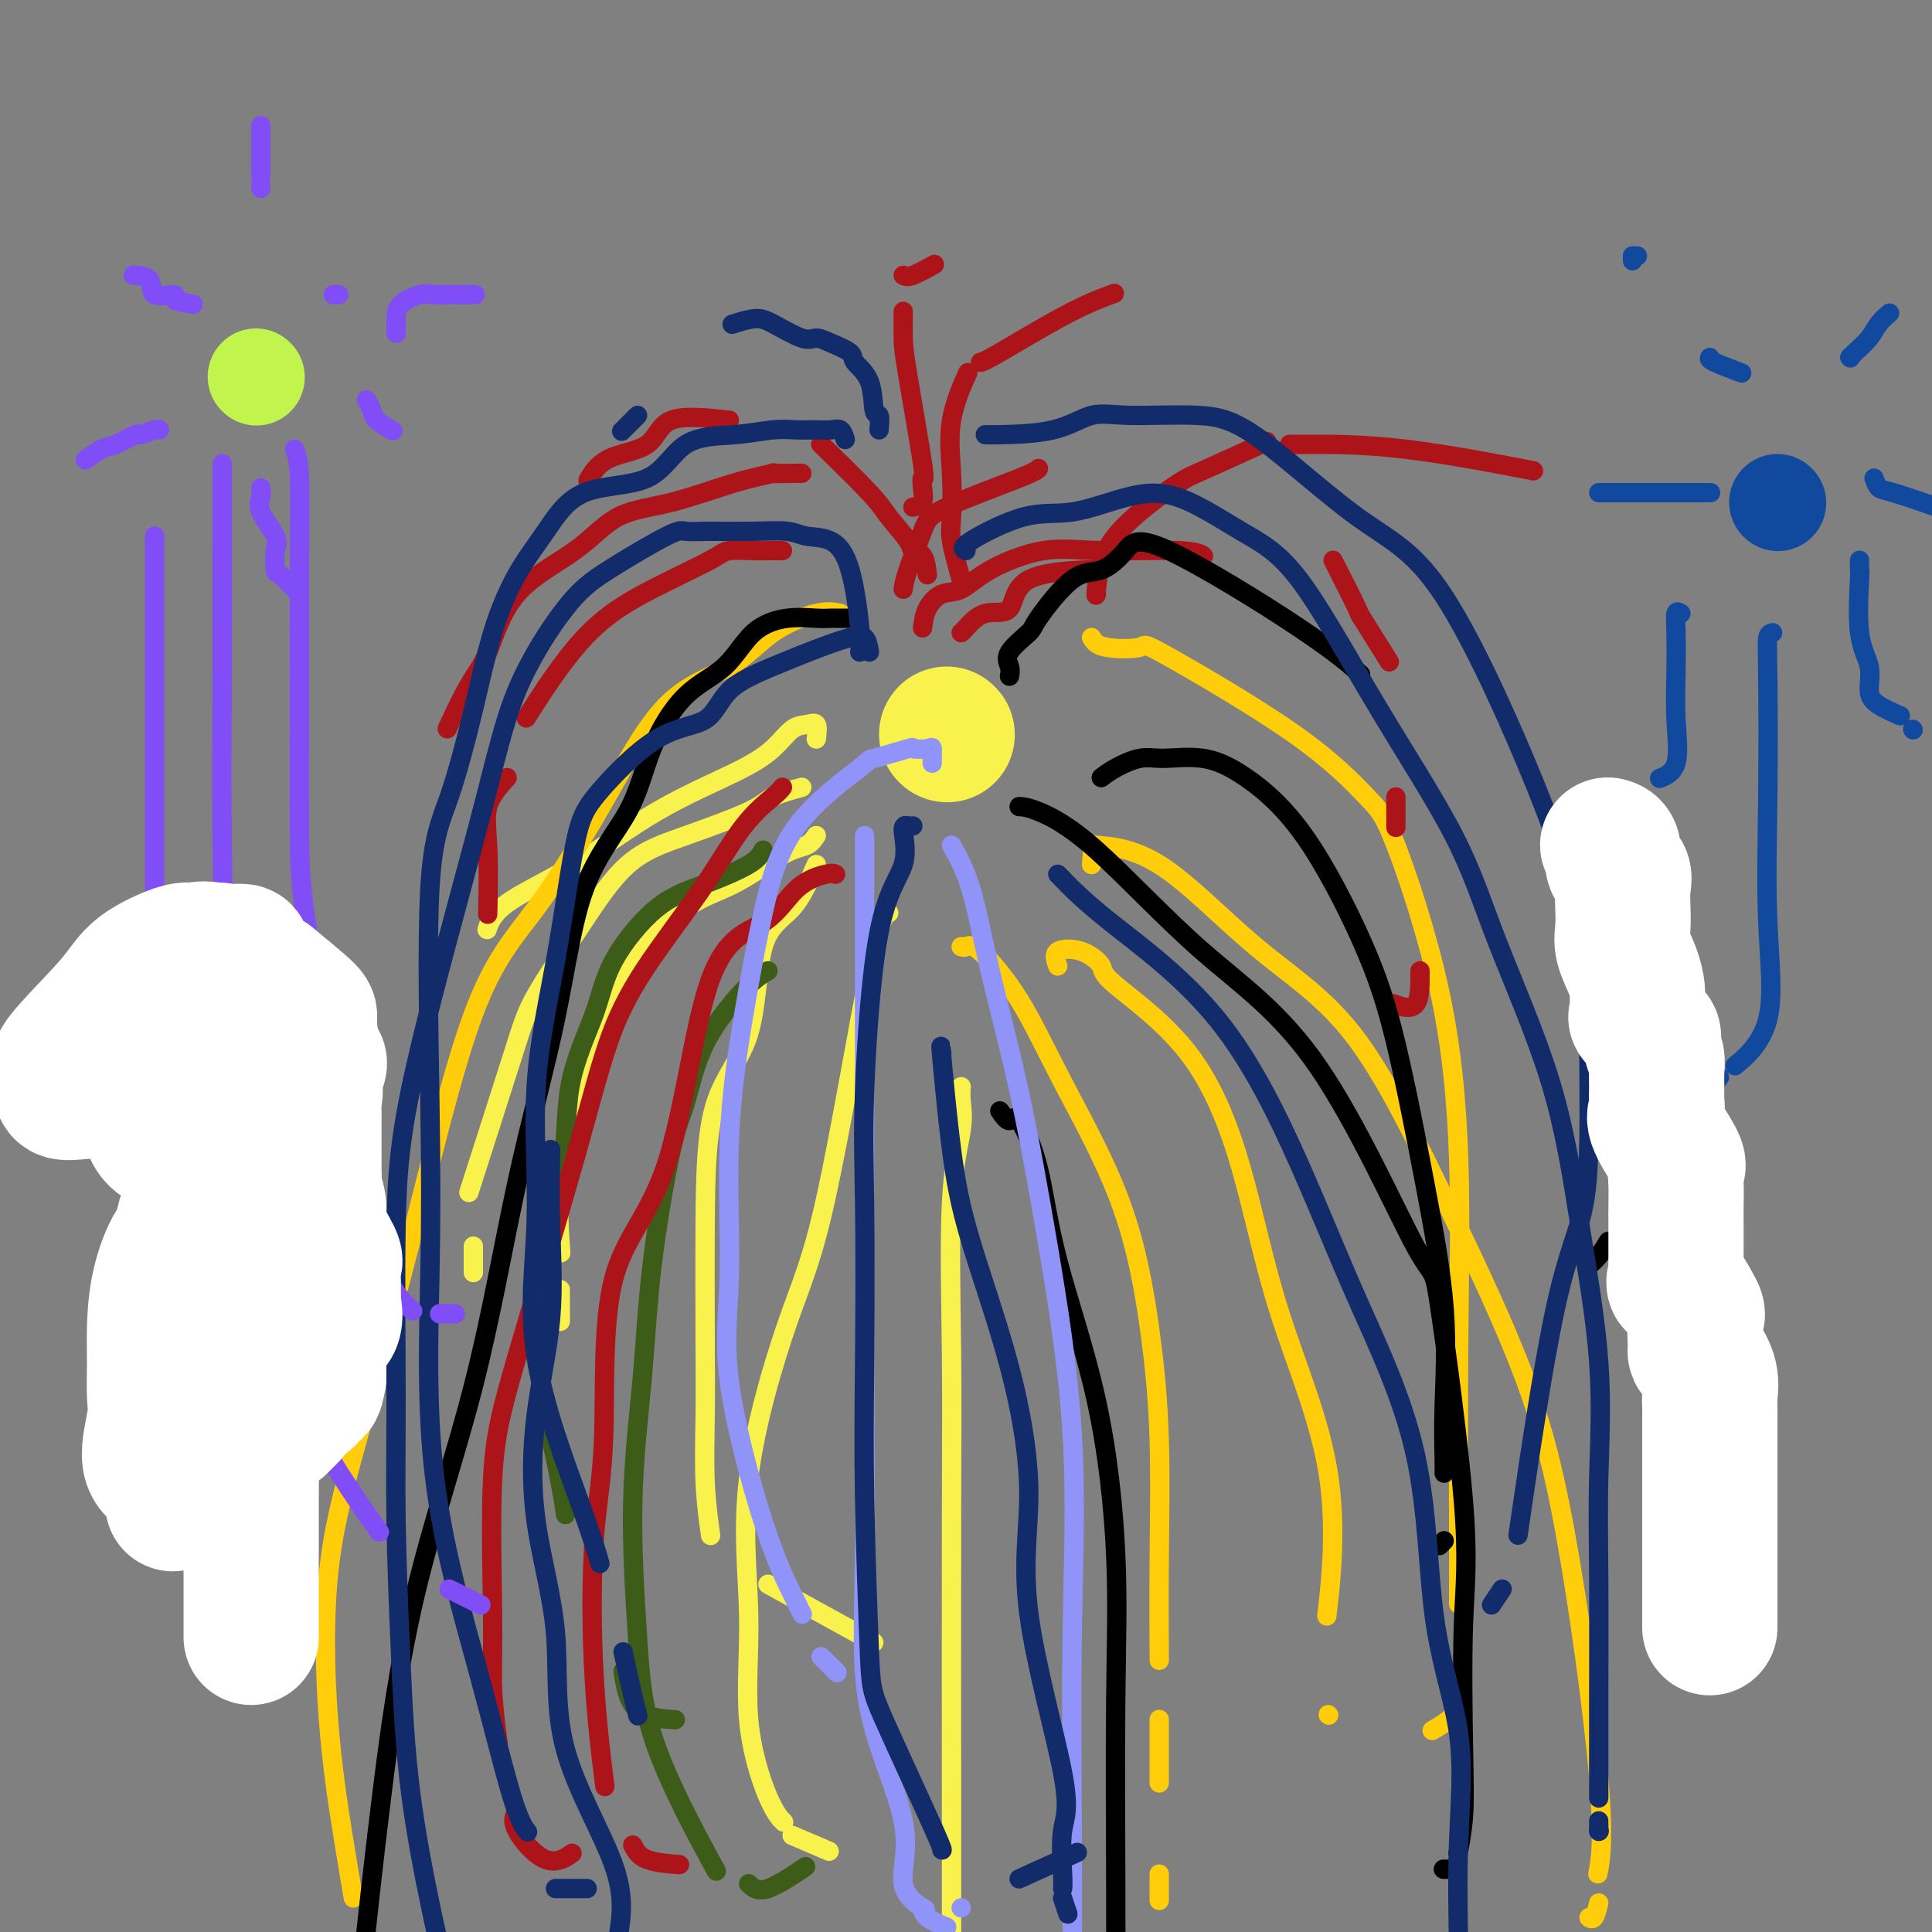 <svg viewBox='0 0 400 400' version='1.1' xmlns='http://www.w3.org/2000/svg' xmlns:xlink='http://www.w3.org/1999/xlink'><rect x="0" y="0" width="400" height="400" fill="#808080" stroke="none"/><g fill='none' stroke='#F9F24D' stroke-width='28' stroke-linecap='round' stroke-linejoin='round'><path d='M196,152c0.000,0.000 0.100,0.100 0.1,0.1'/></g>
<g fill='none' stroke='#F9F24D' stroke-width='4' stroke-linecap='round' stroke-linejoin='round'><path d='M169,153c0.158,-1.262 0.316,-2.525 0,-3c-0.316,-0.475 -1.104,-0.163 -2,0c-0.896,0.163 -1.898,0.176 -3,1c-1.102,0.824 -2.305,2.459 -4,4c-1.695,1.541 -3.884,2.988 -8,5c-4.116,2.012 -10.161,4.589 -16,8c-5.839,3.411 -11.472,7.657 -17,11c-5.528,3.343 -10.950,5.785 -14,8c-3.050,2.215 -3.729,4.204 -4,5c-0.271,0.796 -0.136,0.398 0,0'/><path d='M166,163c-2.284,0.630 -4.567,1.259 -6,2c-1.433,0.741 -2.015,1.592 -5,3c-2.985,1.408 -8.372,3.371 -13,5c-4.628,1.629 -8.495,2.924 -12,6c-3.505,3.076 -6.646,7.932 -10,13c-3.354,5.068 -6.920,10.348 -9,14c-2.080,3.652 -2.676,5.675 -5,13c-2.324,7.325 -6.378,19.950 -8,25c-1.622,5.050 -0.811,2.525 0,0'/><path d='M98,258c0.000,2.083 0.000,4.167 0,5c0.000,0.833 0.000,0.417 0,0'/><path d='M169,173c-0.522,0.779 -1.045,1.557 -2,2c-0.955,0.443 -2.344,0.550 -5,2c-2.656,1.450 -6.579,4.243 -10,6c-3.421,1.757 -6.339,2.478 -10,5c-3.661,2.522 -8.063,6.846 -11,11c-2.937,4.154 -4.409,8.138 -6,13c-1.591,4.862 -3.303,10.602 -5,16c-1.697,5.398 -3.380,10.453 -4,16c-0.620,5.547 -0.177,11.585 0,14c0.177,2.415 0.089,1.208 0,0'/><path d='M116,267c0.000,2.500 0.000,5.000 0,6c0.000,1.000 0.000,0.500 0,0'/><path d='M169,179c-1.472,3.362 -2.944,6.723 -5,9c-2.056,2.277 -4.694,3.468 -6,8c-1.306,4.532 -1.278,12.403 -3,18c-1.722,5.597 -5.195,8.918 -7,15c-1.805,6.082 -1.944,14.923 -2,24c-0.056,9.077 -0.029,18.388 0,25c0.029,6.612 0.059,10.525 0,15c-0.059,4.475 -0.208,9.513 0,14c0.208,4.487 0.774,8.425 1,10c0.226,1.575 0.113,0.788 0,0'/><path d='M159,328c8.333,4.583 16.667,9.167 20,11c3.333,1.833 1.667,0.917 0,0'/><path d='M184,189c-0.849,0.328 -1.697,0.657 -4,12c-2.303,11.343 -6.060,33.702 -9,47c-2.940,13.298 -5.063,17.537 -8,26c-2.937,8.463 -6.689,21.151 -8,32c-1.311,10.849 -0.183,19.860 0,28c0.183,8.140 -0.580,15.409 0,22c0.580,6.591 2.502,12.505 4,16c1.498,3.495 2.571,4.570 3,5c0.429,0.430 0.215,0.215 0,0'/><path d='M164,380c2.917,1.250 5.833,2.500 7,3c1.167,0.500 0.583,0.250 0,0'/><path d='M199,225c-0.061,0.837 -0.121,1.675 0,3c0.121,1.325 0.425,3.139 0,6c-0.425,2.861 -1.578,6.769 -2,15c-0.422,8.231 -0.113,20.783 0,31c0.113,10.217 0.030,18.097 0,35c-0.030,16.903 -0.009,42.829 0,59c0.009,16.171 0.004,22.585 0,29'/></g>
<g fill='none' stroke='#000000' stroke-width='4' stroke-linecap='round' stroke-linejoin='round'><path d='M207,230c0.723,1.042 1.446,2.084 2,2c0.554,-0.084 0.941,-1.295 2,0c1.059,1.295 2.792,5.094 4,10c1.208,4.906 1.893,10.918 4,19c2.107,8.082 5.636,18.235 8,29c2.364,10.765 3.561,22.143 4,32c0.439,9.857 0.118,18.192 0,30c-0.118,11.808 -0.034,27.088 0,37c0.034,9.912 0.017,14.456 0,19'/></g>
<g fill='none' stroke='#FFCD0A' stroke-width='4' stroke-linecap='round' stroke-linejoin='round'><path d='M199,196c0.275,0.094 0.551,0.188 1,0c0.449,-0.188 1.072,-0.658 3,1c1.928,1.658 5.161,5.445 8,10c2.839,4.555 5.282,9.880 9,17c3.718,7.120 8.709,16.037 12,25c3.291,8.963 4.882,17.974 6,26c1.118,8.026 1.764,15.069 2,23c0.236,7.931 0.064,16.751 0,25c-0.064,8.249 -0.018,15.928 0,19c0.018,3.072 0.009,1.536 0,0'/><path d='M240,356c0.000,5.000 0.000,10.000 0,12c0.000,2.000 0.000,1.000 0,0'/><path d='M240,388c0.000,2.083 0.000,4.167 0,5c0.000,0.833 0.000,0.417 0,0'/><path d='M219,200c-0.442,-1.189 -0.884,-2.379 0,-3c0.884,-0.621 3.095,-0.675 5,0c1.905,0.675 3.504,2.077 4,3c0.496,0.923 -0.110,1.366 3,4c3.110,2.634 9.936,7.459 15,14c5.064,6.541 8.365,14.797 11,24c2.635,9.203 4.603,19.353 8,30c3.397,10.647 8.222,21.789 10,33c1.778,11.211 0.508,22.489 0,27c-0.508,4.511 -0.254,2.256 0,0'/><path d='M275,355c0.000,0.000 0.100,0.100 0.1,0.1'/><path d='M226,179c0.154,-1.682 0.308,-3.365 0,-4c-0.308,-0.635 -1.077,-0.223 1,0c2.077,0.223 7.000,0.257 13,4c6.000,3.743 13.077,11.195 20,17c6.923,5.805 13.692,9.961 20,18c6.308,8.039 12.156,19.959 18,32c5.844,12.041 11.685,24.202 16,35c4.315,10.798 7.105,20.235 10,36c2.895,15.765 5.895,37.860 7,51c1.105,13.140 0.316,17.326 0,19c-0.316,1.674 -0.158,0.837 0,0'/><path d='M331,394c-0.311,1.267 -0.622,2.533 -1,3c-0.378,0.467 -0.822,0.133 -1,0c-0.178,-0.133 -0.089,-0.067 0,0'/><path d='M226,132c0.476,0.802 0.953,1.604 3,2c2.047,0.396 5.666,0.386 7,0c1.334,-0.386 0.384,-1.150 6,2c5.616,3.150 17.800,10.212 26,16c8.200,5.788 12.418,10.300 15,13c2.582,2.700 3.529,3.587 6,10c2.471,6.413 6.466,18.350 9,30c2.534,11.650 3.607,23.011 4,35c0.393,11.989 0.105,24.605 0,38c-0.105,13.395 -0.028,27.568 0,37c0.028,9.432 0.008,14.123 0,16c-0.008,1.877 -0.004,0.938 0,0'/><path d='M302,351c0.022,1.356 0.044,2.711 -1,4c-1.044,1.289 -3.156,2.511 -4,3c-0.844,0.489 -0.422,0.244 0,0'/><path d='M174,127c-1.283,-0.273 -2.566,-0.546 -5,0c-2.434,0.546 -6.018,1.911 -9,4c-2.982,2.089 -5.362,4.901 -9,7c-3.638,2.099 -8.534,3.484 -13,8c-4.466,4.516 -8.503,12.163 -13,20c-4.497,7.837 -9.454,15.863 -14,22c-4.546,6.137 -8.681,10.383 -13,22c-4.319,11.617 -8.822,30.605 -13,47c-4.178,16.395 -8.030,30.198 -11,41c-2.970,10.802 -5.058,18.602 -6,28c-0.942,9.398 -0.737,20.395 0,30c0.737,9.605 2.006,17.817 3,24c0.994,6.183 1.713,10.338 2,12c0.287,1.662 0.144,0.831 0,0'/></g>
<g fill='none' stroke='#3D5C18' stroke-width='4' stroke-linecap='round' stroke-linejoin='round'><path d='M158,176c-0.485,0.895 -0.970,1.789 -3,3c-2.030,1.211 -5.606,2.737 -9,4c-3.394,1.263 -6.606,2.263 -10,5c-3.394,2.737 -6.970,7.209 -9,11c-2.030,3.791 -2.513,6.899 -4,11c-1.487,4.101 -3.978,9.194 -5,15c-1.022,5.806 -0.575,12.324 -2,20c-1.425,7.676 -4.722,16.511 -5,27c-0.278,10.489 2.464,22.632 4,30c1.536,7.368 1.868,9.962 2,11c0.132,1.038 0.066,0.519 0,0'/><path d='M129,346c0.489,3.156 0.978,6.311 3,8c2.022,1.689 5.578,1.911 7,2c1.422,0.089 0.711,0.044 0,0'/><path d='M159,201c-1.312,0.770 -2.624,1.539 -5,4c-2.376,2.461 -5.815,6.613 -8,11c-2.185,4.387 -3.116,9.011 -4,12c-0.884,2.989 -1.723,4.345 -3,10c-1.277,5.655 -2.993,15.609 -4,24c-1.007,8.391 -1.305,15.219 -2,23c-0.695,7.781 -1.789,16.516 -2,26c-0.211,9.484 0.459,19.717 1,28c0.541,8.283 0.953,14.615 4,23c3.047,8.385 8.728,18.824 11,23c2.272,4.176 1.136,2.088 0,0'/><path d='M155,390c0.911,0.867 1.822,1.733 4,1c2.178,-0.733 5.622,-3.067 7,-4c1.378,-0.933 0.689,-0.467 0,0'/></g>
<g fill='none' stroke='#AD1419' stroke-width='4' stroke-linecap='round' stroke-linejoin='round'><path d='M173,181c-0.302,-0.152 -0.604,-0.304 -2,0c-1.396,0.304 -3.885,1.063 -6,3c-2.115,1.937 -3.857,5.054 -7,7c-3.143,1.946 -7.686,2.723 -11,12c-3.314,9.277 -5.398,27.053 -9,38c-3.602,10.947 -8.723,15.066 -11,24c-2.277,8.934 -1.710,22.684 -2,32c-0.290,9.316 -1.439,14.198 -2,22c-0.561,7.802 -0.536,18.524 0,28c0.536,9.476 1.582,17.708 2,21c0.418,3.292 0.209,1.646 0,0'/><path d='M131,382c0.600,1.156 1.200,2.311 3,3c1.800,0.689 4.800,0.911 6,1c1.200,0.089 0.600,0.044 0,0'/><path d='M162,163c-0.344,0.441 -0.688,0.882 -2,2c-1.312,1.118 -3.593,2.914 -6,6c-2.407,3.086 -4.940,7.462 -8,12c-3.060,4.538 -6.645,9.236 -10,14c-3.355,4.764 -6.478,9.593 -9,16c-2.522,6.407 -4.442,14.392 -8,27c-3.558,12.608 -8.753,29.839 -12,41c-3.247,11.161 -4.544,16.253 -5,25c-0.456,8.747 -0.071,21.149 0,29c0.071,7.851 -0.173,11.152 0,15c0.173,3.848 0.764,8.242 1,10c0.236,1.758 0.118,0.879 0,0'/><path d='M107,375c-0.530,0.982 -1.060,1.964 0,4c1.060,2.036 3.708,5.125 6,6c2.292,0.875 4.226,-0.464 5,-1c0.774,-0.536 0.387,-0.268 0,0'/><path d='M199,131c0.115,-0.069 0.229,-0.138 1,-1c0.771,-0.862 2.198,-2.518 4,-3c1.802,-0.482 3.978,0.211 5,-1c1.022,-1.211 0.891,-4.326 4,-6c3.109,-1.674 9.460,-1.907 12,-2c2.540,-0.093 1.270,-0.047 0,0'/><path d='M289,165c0.000,0.933 0.000,1.867 0,3c0.000,1.133 0.000,2.467 0,3c0.000,0.533 0.000,0.267 0,0'/><path d='M166,98c-0.350,-0.008 -0.700,-0.017 -2,0c-1.300,0.017 -3.549,0.059 -4,0c-0.451,-0.059 0.897,-0.220 0,0c-0.897,0.220 -4.038,0.821 -8,2c-3.962,1.179 -8.744,2.937 -13,4c-4.256,1.063 -7.985,1.430 -11,3c-3.015,1.570 -5.316,4.341 -9,7c-3.684,2.659 -8.749,5.204 -12,9c-3.251,3.796 -4.686,8.842 -6,12c-1.314,3.158 -2.508,4.427 -4,7c-1.492,2.573 -3.284,6.449 -4,8c-0.716,1.551 -0.358,0.775 0,0'/><path d='M162,114c-1.067,-0.007 -2.134,-0.013 -3,0c-0.866,0.013 -1.530,0.047 -3,0c-1.470,-0.047 -3.744,-0.175 -5,0c-1.256,0.175 -1.494,0.652 -4,2c-2.506,1.348 -7.280,3.568 -12,6c-4.720,2.432 -9.386,5.078 -14,10c-4.614,4.922 -9.175,12.121 -11,15c-1.825,2.879 -0.912,1.440 0,0'/><path d='M105,161c-1.690,1.875 -3.381,3.750 -4,6c-0.619,2.250 -0.167,4.875 0,9c0.167,4.125 0.048,9.750 0,12c-0.048,2.250 -0.024,1.125 0,0'/><path d='M187,122c0.121,-0.892 0.243,-1.784 1,-4c0.757,-2.216 2.150,-5.757 3,-8c0.850,-2.243 1.156,-3.189 5,-5c3.844,-1.811 11.227,-4.488 15,-6c3.773,-1.512 3.935,-1.861 4,-2c0.065,-0.139 0.032,-0.070 0,0'/><path d='M276,116c2.149,4.238 4.298,8.476 5,10c0.702,1.524 -0.042,0.333 1,2c1.042,1.667 3.869,6.190 5,8c1.131,1.810 0.565,0.905 0,0'/><path d='M192,119c-0.198,-1.603 -0.395,-3.206 -1,-4c-0.605,-0.794 -1.617,-0.778 -2,-1c-0.383,-0.222 -0.136,-0.681 -1,-2c-0.864,-1.319 -2.840,-3.498 -4,-5c-1.160,-1.502 -1.505,-2.327 -4,-5c-2.495,-2.673 -7.142,-7.192 -9,-9c-1.858,-1.808 -0.929,-0.904 0,0'/><path d='M151,87c-4.716,-0.507 -9.432,-1.014 -12,0c-2.568,1.014 -2.987,3.550 -5,5c-2.013,1.450 -5.619,1.813 -8,3c-2.381,1.187 -3.537,3.196 -4,4c-0.463,0.804 -0.231,0.402 0,0'/><path d='M191,130c0.175,-1.357 0.350,-2.715 1,-4c0.650,-1.285 1.777,-2.498 3,-3c1.223,-0.502 2.544,-0.293 4,-1c1.456,-0.707 3.049,-2.329 6,-4c2.951,-1.671 7.260,-3.390 11,-4c3.740,-0.610 6.910,-0.112 12,0c5.090,0.112 12.101,-0.162 16,0c3.899,0.162 4.685,0.761 5,1c0.315,0.239 0.157,0.120 0,0'/><path d='M294,201c0.022,2.956 0.044,5.911 -1,7c-1.044,1.089 -3.156,0.311 -4,0c-0.844,-0.311 -0.422,-0.156 0,0'/><path d='M189,105c0.839,-0.155 1.679,-0.309 2,-1c0.321,-0.691 0.125,-1.918 0,-3c-0.125,-1.082 -0.177,-2.017 0,-2c0.177,0.017 0.583,0.988 0,-3c-0.583,-3.988 -2.156,-12.935 -3,-18c-0.844,-5.065 -0.958,-6.248 -1,-8c-0.042,-1.752 -0.012,-4.072 0,-5c0.012,-0.928 0.006,-0.464 0,0'/><path d='M187,57c0.400,0.222 0.800,0.444 2,0c1.200,-0.444 3.200,-1.556 4,-2c0.800,-0.444 0.400,-0.222 0,0'/><path d='M199,120c-0.839,-3.018 -1.678,-6.036 -2,-8c-0.322,-1.964 -0.128,-2.874 0,-5c0.128,-2.126 0.189,-5.467 0,-9c-0.189,-3.533 -0.628,-7.259 0,-11c0.628,-3.741 2.322,-7.497 3,-9c0.678,-1.503 0.339,-0.751 0,0'/><path d='M203,75c0.375,-0.060 0.750,-0.119 4,-2c3.250,-1.881 9.375,-5.583 14,-8c4.625,-2.417 7.750,-3.548 9,-4c1.250,-0.452 0.625,-0.226 0,0'/><path d='M227,123c-0.072,0.286 -0.145,0.571 0,-1c0.145,-1.571 0.507,-5.000 2,-8c1.493,-3.000 4.118,-5.572 7,-8c2.882,-2.428 6.020,-4.713 8,-6c1.980,-1.287 2.802,-1.577 6,-3c3.198,-1.423 8.771,-3.978 11,-5c2.229,-1.022 1.115,-0.511 0,0'/><path d='M267,92c0.679,0.006 1.357,0.012 5,0c3.643,-0.012 10.250,-0.042 19,1c8.750,1.042 19.643,3.155 24,4c4.357,0.845 2.179,0.423 0,0'/></g>
<g fill='none' stroke='#9094F9' stroke-width='4' stroke-linecap='round' stroke-linejoin='round'><path d='M193,158c0.015,-1.263 0.030,-2.527 0,-3c-0.030,-0.473 -0.105,-0.156 -1,0c-0.895,0.156 -2.608,0.150 -3,0c-0.392,-0.150 0.538,-0.444 -1,0c-1.538,0.444 -5.545,1.628 -7,2c-1.455,0.372 -0.359,-0.066 -3,2c-2.641,2.066 -9.018,6.635 -13,12c-3.982,5.365 -5.570,11.525 -7,18c-1.430,6.475 -2.702,13.265 -4,21c-1.298,7.735 -2.622,16.414 -3,26c-0.378,9.586 0.190,20.079 0,28c-0.190,7.921 -1.136,13.272 0,22c1.136,8.728 4.356,20.834 7,29c2.644,8.166 4.712,12.391 6,15c1.288,2.609 1.797,3.603 2,4c0.203,0.397 0.102,0.199 0,0'/><path d='M170,343c1.250,1.250 2.500,2.500 3,3c0.500,0.500 0.250,0.250 0,0'/><path d='M179,173c-0.000,2.185 -0.000,4.370 0,7c0.000,2.630 0.000,5.703 0,9c-0.000,3.297 -0.000,6.816 0,12c0.000,5.184 0.001,12.032 0,16c-0.001,3.968 -0.004,5.056 0,11c0.004,5.944 0.014,16.745 0,24c-0.014,7.255 -0.054,10.964 0,23c0.054,12.036 0.201,32.399 0,47c-0.201,14.601 -0.750,23.440 1,32c1.750,8.560 5.799,16.841 7,23c1.201,6.159 -0.446,10.197 0,13c0.446,2.803 2.985,4.372 4,5c1.015,0.628 0.508,0.314 0,0'/><path d='M191,395c0.083,0.667 0.167,1.333 1,2c0.833,0.667 2.417,1.333 4,2'/><path d='M199,395c0.000,0.000 0.000,0.000 0,0c0.000,0.000 0.000,0.000 0,0'/><path d='M197,175c1.382,2.444 2.764,4.887 4,9c1.236,4.113 2.328,9.895 4,17c1.672,7.105 3.926,15.534 6,25c2.074,9.466 3.967,19.970 6,32c2.033,12.030 4.205,25.585 5,39c0.795,13.415 0.214,26.689 0,41c-0.214,14.311 -0.061,29.660 0,42c0.061,12.340 0.031,21.670 0,31'/></g>
<g fill='none' stroke='#000000' stroke-width='4' stroke-linecap='round' stroke-linejoin='round'><path d='M211,167c0.845,0.038 1.691,0.076 4,1c2.309,0.924 6.082,2.734 12,8c5.918,5.266 13.983,13.988 22,21c8.017,7.012 15.987,12.315 24,24c8.013,11.685 16.070,29.752 20,37c3.930,7.248 3.734,3.678 5,12c1.266,8.322 3.996,28.536 5,41c1.004,12.464 0.283,17.180 0,25c-0.283,7.820 -0.127,18.746 0,26c0.127,7.254 0.227,10.838 0,14c-0.227,3.162 -0.779,5.904 -1,7c-0.221,1.096 -0.110,0.548 0,0'/><path d='M301,387c-0.833,0.000 -1.667,0.000 -2,0c-0.333,0.000 -0.167,0.000 0,0'/><path d='M228,161c0.803,-0.614 1.605,-1.229 3,-2c1.395,-0.771 3.382,-1.700 5,-2c1.618,-0.300 2.868,0.029 5,0c2.132,-0.029 5.145,-0.416 8,0c2.855,0.416 5.550,1.634 9,4c3.450,2.366 7.654,5.879 12,12c4.346,6.121 8.835,14.849 12,22c3.165,7.151 5.006,12.724 7,21c1.994,8.276 4.142,19.255 6,29c1.858,9.745 3.426,18.258 4,26c0.574,7.742 0.154,14.714 0,20c-0.154,5.286 -0.041,8.885 0,11c0.041,2.115 0.012,2.747 0,3c-0.012,0.253 -0.006,0.126 0,0'/><path d='M299,319c-0.417,0.417 -0.833,0.833 -1,1c-0.167,0.167 -0.083,0.083 0,0'/><path d='M209,140c0.118,-0.619 0.235,-1.239 0,-2c-0.235,-0.761 -0.823,-1.665 0,-3c0.823,-1.335 3.056,-3.101 4,-4c0.944,-0.899 0.599,-0.930 2,-3c1.401,-2.070 4.549,-6.178 7,-8c2.451,-1.822 4.206,-1.360 6,-2c1.794,-0.640 3.627,-2.384 5,-4c1.373,-1.616 2.286,-3.103 9,0c6.714,3.103 19.231,10.797 27,16c7.769,5.203 10.791,7.915 12,9c1.209,1.085 0.604,0.542 0,0'/><path d='M326,184c1.667,7.917 3.333,15.833 4,19c0.667,3.167 0.333,1.583 0,0'/><path d='M333,226c0.000,3.333 0.000,6.667 0,8c0.000,1.333 0.000,0.667 0,0'/><path d='M333,257c-0.622,1.044 -1.244,2.089 -2,3c-0.756,0.911 -1.644,1.689 -2,2c-0.356,0.311 -0.178,0.156 0,0'/><path d='M176,128c-1.210,0.003 -2.419,0.006 -3,0c-0.581,-0.006 -0.532,-0.021 -1,0c-0.468,0.021 -1.452,0.079 -3,0c-1.548,-0.079 -3.660,-0.295 -6,0c-2.340,0.295 -4.907,1.101 -7,3c-2.093,1.899 -3.711,4.891 -6,7c-2.289,2.109 -5.249,3.334 -8,6c-2.751,2.666 -5.293,6.773 -7,11c-1.707,4.227 -2.578,8.576 -5,13c-2.422,4.424 -6.393,8.925 -9,16c-2.607,7.075 -3.849,16.724 -6,27c-2.151,10.276 -5.212,21.179 -8,34c-2.788,12.821 -5.304,27.560 -9,42c-3.696,14.440 -8.572,28.580 -12,43c-3.428,14.420 -5.408,29.120 -7,42c-1.592,12.880 -2.796,23.940 -4,35'/></g>
<g fill='none' stroke='#122B6A' stroke-width='4' stroke-linecap='round' stroke-linejoin='round'><path d='M180,135c-0.201,-1.232 -0.403,-2.464 -1,-3c-0.597,-0.536 -1.590,-0.375 -3,0c-1.410,0.375 -3.238,0.964 -6,2c-2.762,1.036 -6.458,2.520 -10,4c-3.542,1.480 -6.929,2.958 -9,5c-2.071,2.042 -2.825,4.648 -5,6c-2.175,1.352 -5.772,1.448 -10,4c-4.228,2.552 -9.089,7.558 -12,11c-2.911,3.442 -3.874,5.318 -5,11c-1.126,5.682 -2.415,15.170 -4,24c-1.585,8.830 -3.465,17.001 -4,26c-0.535,8.999 0.274,18.826 0,28c-0.274,9.174 -1.630,17.696 0,28c1.630,10.304 6.247,22.389 9,30c2.753,7.611 3.644,10.746 4,12c0.356,1.254 0.178,0.627 0,0'/><path d='M129,342c0.733,3.356 1.467,6.711 2,9c0.533,2.289 0.867,3.511 1,4c0.133,0.489 0.067,0.244 0,0'/><path d='M178,135c0.140,-0.930 0.280,-1.861 0,-5c-0.280,-3.139 -0.980,-8.487 -2,-12c-1.020,-3.513 -2.362,-5.190 -4,-6c-1.638,-0.810 -3.573,-0.752 -5,-1c-1.427,-0.248 -2.345,-0.800 -4,-1c-1.655,-0.200 -4.048,-0.046 -7,0c-2.952,0.046 -6.465,-0.016 -9,0c-2.535,0.016 -4.092,0.111 -5,0c-0.908,-0.111 -1.168,-0.428 -4,1c-2.832,1.428 -8.236,4.600 -12,7c-3.764,2.400 -5.888,4.027 -9,8c-3.112,3.973 -7.212,10.292 -10,17c-2.788,6.708 -4.264,13.803 -8,28c-3.736,14.197 -9.730,35.495 -13,50c-3.270,14.505 -3.814,22.218 -4,33c-0.186,10.782 -0.012,24.634 0,35c0.012,10.366 -0.138,17.247 0,26c0.138,8.753 0.563,19.377 1,29c0.437,9.623 0.887,18.245 2,27c1.113,8.755 2.889,17.644 4,23c1.111,5.356 1.555,7.178 2,9'/><path d='M189,171c-0.275,0.048 -0.551,0.096 -1,0c-0.449,-0.096 -1.073,-0.337 -1,1c0.073,1.337 0.843,4.251 0,7c-0.843,2.749 -3.299,5.332 -5,14c-1.701,8.668 -2.649,23.421 -3,33c-0.351,9.579 -0.106,13.984 0,23c0.106,9.016 0.075,22.644 0,33c-0.075,10.356 -0.192,17.440 0,28c0.192,10.560 0.692,24.595 1,32c0.308,7.405 0.423,8.181 3,14c2.577,5.819 7.617,16.682 10,22c2.383,5.318 2.109,5.091 2,5c-0.109,-0.091 -0.055,-0.045 0,0'/><path d='M211,389c4.583,-2.083 9.167,-4.167 11,-5c1.833,-0.833 0.917,-0.417 0,0'/><path d='M195,218c-0.160,-1.317 -0.321,-2.634 0,1c0.321,3.634 1.122,12.220 2,19c0.878,6.780 1.831,11.755 4,19c2.169,7.245 5.554,16.761 8,26c2.446,9.239 3.951,18.202 4,26c0.049,7.798 -1.360,14.433 0,25c1.360,10.567 5.489,25.066 7,33c1.511,7.934 0.405,9.302 0,12c-0.405,2.698 -0.109,6.726 0,9c0.109,2.274 0.031,2.792 0,3c-0.031,0.208 -0.016,0.104 0,0'/><path d='M220,393c0.417,1.250 0.833,2.500 1,3c0.167,0.500 0.083,0.250 0,0'/><path d='M219,181c2.601,2.697 5.201,5.394 11,10c5.799,4.606 14.796,11.120 22,20c7.204,8.880 12.615,20.125 17,30c4.385,9.875 7.746,18.380 12,28c4.254,9.620 9.402,20.354 12,32c2.598,11.646 2.645,24.204 4,34c1.355,9.796 4.019,16.830 5,24c0.981,7.170 0.280,14.477 0,22c-0.280,7.523 -0.140,15.261 0,23'/><path d='M200,114c-0.591,-0.288 -1.183,-0.577 1,-2c2.183,-1.423 7.139,-3.981 11,-5c3.861,-1.019 6.625,-0.497 10,-1c3.375,-0.503 7.359,-2.029 11,-3c3.641,-0.971 6.937,-1.388 11,0c4.063,1.388 8.891,4.581 13,7c4.109,2.419 7.498,4.065 12,10c4.502,5.935 10.117,16.161 16,26c5.883,9.839 12.032,19.292 16,27c3.968,7.708 5.753,13.673 9,22c3.247,8.327 7.956,19.017 11,29c3.044,9.983 4.423,19.258 6,29c1.577,9.742 3.351,19.950 4,29c0.649,9.050 0.174,16.943 0,24c-0.174,7.057 -0.047,13.278 0,21c0.047,7.722 0.012,16.946 0,25c-0.012,8.054 -0.003,14.938 0,18c0.003,3.062 0.001,2.304 0,2c-0.001,-0.304 -0.000,-0.152 0,0'/><path d='M331,377c0.000,0.833 0.000,1.667 0,2c0.000,0.333 0.000,0.167 0,0'/><path d='M331,379c0.000,0.000 0.100,0.100 0.1,0.1'/><path d='M204,90c0.225,0.021 0.451,0.043 3,0c2.549,-0.043 7.422,-0.150 11,-1c3.578,-0.850 5.861,-2.441 8,-3c2.139,-0.559 4.134,-0.085 8,0c3.866,0.085 9.604,-0.220 14,0c4.396,0.220 7.451,0.964 13,5c5.549,4.036 13.592,11.364 20,16c6.408,4.636 11.182,6.581 17,15c5.818,8.419 12.682,23.312 18,36c5.318,12.688 9.091,23.173 11,34c1.909,10.827 1.953,21.998 2,32c0.047,10.002 0.095,18.836 -1,25c-1.095,6.164 -3.333,9.660 -6,22c-2.667,12.340 -5.762,33.526 -7,42c-1.238,8.474 -0.619,4.237 0,0'/><path d='M311,329c-0.833,1.250 -1.667,2.500 -2,3c-0.333,0.500 -0.167,0.250 0,0'/><path d='M175,91c-0.262,-0.846 -0.524,-1.692 -1,-2c-0.476,-0.308 -1.164,-0.079 -2,0c-0.836,0.079 -1.818,0.008 -3,0c-1.182,-0.008 -2.563,0.047 -4,0c-1.437,-0.047 -2.931,-0.197 -5,0c-2.069,0.197 -4.712,0.742 -8,1c-3.288,0.258 -7.221,0.230 -10,2c-2.779,1.770 -4.403,5.337 -8,7c-3.597,1.663 -9.167,1.421 -13,3c-3.833,1.579 -5.928,4.978 -8,8c-2.072,3.022 -4.122,5.666 -6,9c-1.878,3.334 -3.586,7.356 -5,12c-1.414,4.644 -2.536,9.908 -4,16c-1.464,6.092 -3.272,13.013 -5,18c-1.728,4.987 -3.378,8.042 -4,19c-0.622,10.958 -0.218,29.820 0,44c0.218,14.180 0.248,23.677 0,36c-0.248,12.323 -0.774,27.470 1,42c1.774,14.530 5.847,28.441 9,40c3.153,11.559 5.387,20.766 7,26c1.613,5.234 2.604,6.495 3,7c0.396,0.505 0.198,0.252 0,0'/><path d='M115,391c2.500,0.000 5.000,0.000 6,0c1.000,0.000 0.500,0.000 0,0'/><path d='M114,238c-0.082,5.078 -0.164,10.156 0,16c0.164,5.844 0.574,12.454 0,19c-0.574,6.546 -2.132,13.029 -3,20c-0.868,6.971 -1.048,14.432 0,22c1.048,7.568 3.322,15.245 4,23c0.678,7.755 -0.241,15.588 2,24c2.241,8.412 7.640,17.403 10,24c2.360,6.597 1.680,10.798 1,15'/><path d='M182,89c0.107,-1.308 0.214,-2.615 0,-3c-0.214,-0.385 -0.749,0.153 -1,-1c-0.251,-1.153 -0.217,-3.998 -1,-6c-0.783,-2.002 -2.384,-3.161 -3,-4c-0.616,-0.839 -0.248,-1.359 -1,-2c-0.752,-0.641 -2.626,-1.402 -4,-2c-1.374,-0.598 -2.250,-1.032 -3,-1c-0.750,0.032 -1.375,0.531 -3,0c-1.625,-0.531 -4.250,-2.091 -6,-3c-1.750,-0.909 -2.625,-1.168 -4,-1c-1.375,0.168 -3.250,0.762 -4,1c-0.750,0.238 -0.375,0.119 0,0'/><path d='M132,86c-1.250,1.250 -2.500,2.500 -3,3c-0.500,0.500 -0.250,0.250 0,0'/></g>
<g fill='none' stroke='#C1F44C' stroke-width='20' stroke-linecap='round' stroke-linejoin='round'><path d='M53,78c0.000,0.000 0.100,0.100 0.1,0.1'/></g>
<g fill='none' stroke='#11499F' stroke-width='20' stroke-linecap='round' stroke-linejoin='round'><path d='M368,104c0.000,0.000 0.100,0.100 0.1,0.1'/></g>
<g fill='none' stroke='#804DF6' stroke-width='4' stroke-linecap='round' stroke-linejoin='round'><path d='M40,63c-1.810,-0.287 -3.621,-0.574 -4,-1c-0.379,-0.426 0.672,-0.990 0,-1c-0.672,-0.010 -3.067,0.533 -4,0c-0.933,-0.533 -0.405,-2.144 -1,-3c-0.595,-0.856 -2.313,-0.959 -3,-1c-0.687,-0.041 -0.344,-0.021 0,0'/><path d='M70,61c-0.533,0.000 -1.067,0.000 -1,0c0.067,0.000 0.733,0.000 1,0c0.267,-0.000 0.133,0.000 0,0'/><path d='M76,83c-0.107,-0.182 -0.214,-0.364 0,0c0.214,0.364 0.748,1.273 1,2c0.252,0.727 0.222,1.273 1,2c0.778,0.727 2.365,1.636 3,2c0.635,0.364 0.317,0.182 0,0'/><path d='M33,89c-0.086,-0.128 -0.171,-0.257 -1,0c-0.829,0.257 -2.401,0.899 -3,1c-0.599,0.101 -0.224,-0.340 -1,0c-0.776,0.340 -2.703,1.462 -4,2c-1.297,0.538 -1.965,0.491 -3,1c-1.035,0.509 -2.439,1.574 -3,2c-0.561,0.426 -0.281,0.213 0,0'/><path d='M54,26c0.000,0.829 0.000,1.659 0,3c0.000,1.341 0.000,3.195 0,4c-0.000,0.805 0.000,0.563 0,1c0.000,0.437 0.000,1.553 0,2c0.000,0.447 0.000,0.223 0,0'/><path d='M54,38c0.000,0.417 0.000,0.833 0,1c0.000,0.167 0.000,0.083 0,0'/><path d='M82,69c-0.010,-0.989 -0.020,-1.978 0,-3c0.020,-1.022 0.069,-2.078 1,-3c0.931,-0.922 2.744,-1.711 4,-2c1.256,-0.289 1.953,-0.078 3,0c1.047,0.078 2.442,0.022 3,0c0.558,-0.022 0.279,-0.011 0,0'/><path d='M94,61c1.667,0.000 3.333,0.000 4,0c0.667,0.000 0.333,0.000 0,0'/><path d='M54,101c0.091,0.641 0.182,1.283 0,2c-0.182,0.717 -0.636,1.510 0,3c0.636,1.490 2.364,3.678 3,5c0.636,1.322 0.182,1.777 0,3c-0.182,1.223 -0.090,3.214 0,4c0.090,0.786 0.178,0.365 1,1c0.822,0.635 2.378,2.324 3,3c0.622,0.676 0.311,0.338 0,0'/><path d='M46,96c-0.000,0.747 -0.001,1.495 0,2c0.001,0.505 0.003,0.768 0,3c-0.003,2.232 -0.012,6.435 0,13c0.012,6.565 0.044,15.494 0,26c-0.044,10.506 -0.163,22.591 0,35c0.163,12.409 0.610,25.143 0,37c-0.610,11.857 -2.277,22.838 0,36c2.277,13.162 8.498,28.505 15,41c6.502,12.495 13.286,22.141 16,26c2.714,3.859 1.357,1.929 0,0'/><path d='M93,329c2.500,1.250 5.000,2.500 6,3c1.000,0.500 0.500,0.250 0,0'/><path d='M61,93c0.423,1.106 0.846,2.213 1,6c0.154,3.787 0.038,10.255 0,17c-0.038,6.745 0.003,13.767 0,24c-0.003,10.233 -0.050,23.678 0,32c0.050,8.322 0.196,11.523 2,23c1.804,11.477 5.265,31.230 8,43c2.735,11.770 4.743,15.557 6,19c1.257,3.443 1.761,6.542 3,9c1.239,2.458 3.211,4.274 4,5c0.789,0.726 0.394,0.363 0,0'/><path d='M91,272c1.250,0.000 2.500,0.000 3,0c0.500,0.000 0.250,0.000 0,0'/><path d='M32,111c-0.000,1.282 -0.000,2.564 0,3c0.000,0.436 0.000,0.024 0,1c-0.000,0.976 -0.000,3.338 0,7c0.000,3.662 0.000,8.625 0,14c-0.000,5.375 -0.000,11.164 0,18c0.000,6.836 0.000,14.720 0,22c-0.000,7.280 -0.001,13.956 0,23c0.001,9.044 0.004,20.456 0,29c-0.004,8.544 -0.015,14.220 0,26c0.015,11.780 0.056,29.663 0,40c-0.056,10.337 -0.207,13.129 0,16c0.207,2.871 0.774,5.820 1,7c0.226,1.180 0.113,0.590 0,0'/></g>
<g fill='none' stroke='#11499F' stroke-width='4' stroke-linecap='round' stroke-linejoin='round'><path d='M367,131c-0.419,0.102 -0.838,0.205 -1,1c-0.162,0.795 -0.065,2.284 0,8c0.065,5.716 0.100,15.659 0,25c-0.100,9.341 -0.336,18.081 0,26c0.336,7.919 1.244,15.017 0,20c-1.244,4.983 -4.641,7.852 -6,9c-1.359,1.148 -0.679,0.574 0,0'/><path d='M356,223c-0.833,1.250 -1.667,2.500 -2,3c-0.333,0.500 -0.167,0.250 0,0'/><path d='M348,229c0.000,0.000 0.100,0.100 0.1,0.1'/><path d='M348,127c-0.421,-0.274 -0.842,-0.547 -1,0c-0.158,0.547 -0.053,1.916 0,4c0.053,2.084 0.056,4.884 0,8c-0.056,3.116 -0.170,6.546 0,10c0.170,3.454 0.623,6.930 0,9c-0.623,2.070 -2.321,2.734 -3,3c-0.679,0.266 -0.340,0.133 0,0'/><path d='M339,171c-0.417,0.833 -0.833,1.667 -1,2c-0.167,0.333 -0.083,0.167 0,0'/><path d='M338,173c0.000,0.000 0.100,0.100 0.1,0.1'/><path d='M385,116c-0.017,0.905 -0.034,1.810 0,2c0.034,0.190 0.118,-0.336 0,2c-0.118,2.336 -0.437,7.533 0,11c0.437,3.467 1.631,5.202 2,7c0.369,1.798 -0.087,3.657 0,5c0.087,1.343 0.716,2.169 2,3c1.284,0.831 3.224,1.666 4,2c0.776,0.334 0.388,0.167 0,0'/><path d='M396,151c0.000,0.000 0.100,0.100 0.1,0.1'/><path d='M331,102c0.316,0.000 0.631,0.000 1,0c0.369,0.000 0.790,0.000 1,0c0.210,0.000 0.208,0.000 1,0c0.792,0.000 2.377,0.000 4,0c1.623,0.000 3.283,-0.000 6,0c2.717,0.000 6.491,-0.000 8,0c1.509,0.000 0.755,0.000 0,0'/><path d='M352,102c0.833,0.000 1.667,0.000 2,0c0.333,0.000 0.167,0.000 0,0'/><path d='M354,74c-0.133,0.200 -0.267,0.400 1,1c1.267,0.600 3.933,1.600 5,2c1.067,0.400 0.533,0.200 0,0'/><path d='M391,65c0.188,-0.158 0.376,-0.315 0,0c-0.376,0.315 -1.316,1.104 -2,2c-0.684,0.896 -1.111,1.900 -2,3c-0.889,1.100 -2.239,2.296 -3,3c-0.761,0.704 -0.932,0.915 -1,1c-0.068,0.085 -0.034,0.042 0,0'/><path d='M383,74c0.000,0.000 0.100,0.100 0.1,0.1'/><path d='M388,99c0.289,0.800 0.578,1.600 1,2c0.422,0.400 0.978,0.400 3,1c2.022,0.600 5.511,1.800 9,3'/><path d='M338,54c0.000,-0.417 0.000,-0.833 0,-1c0.000,-0.167 0.000,-0.083 0,0'/><path d='M338,53c0.417,0.000 0.833,0.000 1,0c0.167,0.000 0.083,0.000 0,0'/></g>
<g fill='none' stroke='#FFFFFF' stroke-width='28' stroke-linecap='round' stroke-linejoin='round'><path d='M52,339c-0.000,-1.018 -0.000,-2.036 0,-3c0.000,-0.964 0.000,-1.873 0,-3c-0.000,-1.127 -0.000,-2.471 0,-3c0.000,-0.529 0.000,-0.241 0,-1c-0.000,-0.759 -0.000,-2.565 0,-4c0.000,-1.435 0.000,-2.501 0,-3c-0.000,-0.499 -0.000,-0.433 0,-1c0.000,-0.567 0.000,-1.769 0,-3c-0.000,-1.231 -0.001,-2.491 0,-3c0.001,-0.509 0.003,-0.267 0,-1c-0.003,-0.733 -0.012,-2.439 0,-4c0.012,-1.561 0.045,-2.975 0,-4c-0.045,-1.025 -0.169,-1.662 0,-3c0.169,-1.338 0.629,-3.377 0,-5c-0.629,-1.623 -2.348,-2.828 -3,-4c-0.652,-1.172 -0.238,-2.310 0,-3c0.238,-0.690 0.301,-0.931 0,-2c-0.301,-1.069 -0.967,-2.967 -1,-4c-0.033,-1.033 0.568,-1.201 0,-2c-0.568,-0.799 -2.305,-2.228 -3,-3c-0.695,-0.772 -0.347,-0.886 0,-1'/><path d='M45,279c-1.093,-3.439 -0.325,-2.538 0,-3c0.325,-0.462 0.206,-2.287 0,-4c-0.206,-1.713 -0.500,-3.315 -1,-5c-0.500,-1.685 -1.206,-3.452 -2,-5c-0.794,-1.548 -1.677,-2.877 -2,-4c-0.323,-1.123 -0.087,-2.040 0,-2c0.087,0.040 0.023,1.038 0,2c-0.023,0.962 -0.006,1.887 0,4c0.006,2.113 0.002,5.414 0,7c-0.002,1.586 -0.001,1.456 0,3c0.001,1.544 0.000,4.762 0,7c-0.000,2.238 -0.001,3.498 0,4c0.001,0.502 0.003,0.247 0,2c-0.003,1.753 -0.011,5.513 0,8c0.011,2.487 0.041,3.700 0,5c-0.041,1.300 -0.155,2.688 0,4c0.155,1.312 0.578,2.547 0,4c-0.578,1.453 -2.155,3.122 -3,4c-0.845,0.878 -0.956,0.965 -1,1c-0.044,0.035 -0.022,0.017 0,0'/><path d='M36,311c-0.551,0.755 0.073,0.144 0,-1c-0.073,-1.144 -0.843,-2.821 -2,-4c-1.157,-1.179 -2.703,-1.858 -3,-4c-0.297,-2.142 0.654,-5.745 1,-8c0.346,-2.255 0.088,-3.161 0,-5c-0.088,-1.839 -0.005,-4.610 0,-7c0.005,-2.390 -0.067,-4.399 0,-7c0.067,-2.601 0.273,-5.794 1,-9c0.727,-3.206 1.974,-6.425 3,-8c1.026,-1.575 1.831,-1.505 2,-2c0.169,-0.495 -0.296,-1.554 0,-3c0.296,-1.446 1.354,-3.279 2,-4c0.646,-0.721 0.880,-0.330 1,-1c0.120,-0.670 0.127,-2.401 1,-3c0.873,-0.599 2.612,-0.066 3,0c0.388,0.066 -0.575,-0.335 0,-1c0.575,-0.665 2.687,-1.595 4,-3c1.313,-1.405 1.826,-3.286 3,-5c1.174,-1.714 3.010,-3.263 4,-4c0.990,-0.737 1.134,-0.664 1,-2c-0.134,-1.336 -0.547,-4.083 0,-6c0.547,-1.917 2.055,-3.004 3,-4c0.945,-0.996 1.326,-1.902 2,-3c0.674,-1.098 1.642,-2.389 2,-3c0.358,-0.611 0.107,-0.542 0,-1c-0.107,-0.458 -0.070,-1.442 0,-2c0.070,-0.558 0.173,-0.689 0,-1c-0.173,-0.311 -0.621,-0.803 -2,-2c-1.379,-1.197 -3.690,-3.098 -6,-5'/><path d='M56,203c-2.667,-2.199 -5.334,-2.196 -7,-3c-1.666,-0.804 -2.331,-2.414 -3,-3c-0.669,-0.586 -1.341,-0.146 -2,0c-0.659,0.146 -1.306,-0.001 -2,0c-0.694,0.001 -1.435,0.151 -2,0c-0.565,-0.151 -0.953,-0.602 -3,0c-2.047,0.602 -5.753,2.258 -8,4c-2.247,1.742 -3.035,3.570 -6,7c-2.965,3.430 -8.105,8.460 -10,11c-1.895,2.540 -0.544,2.588 0,3c0.544,0.412 0.279,1.187 0,2c-0.279,0.813 -0.574,1.664 0,2c0.574,0.336 2.018,0.156 4,0c1.982,-0.156 4.503,-0.287 7,-1c2.497,-0.713 4.971,-2.009 7,-3c2.029,-0.991 3.612,-1.677 6,-4c2.388,-2.323 5.580,-6.283 7,-8c1.420,-1.717 1.068,-1.191 2,-3c0.932,-1.809 3.148,-5.954 4,-8c0.852,-2.046 0.341,-1.994 0,-2c-0.341,-0.006 -0.513,-0.071 -1,0c-0.487,0.071 -1.289,0.277 -3,0c-1.711,-0.277 -4.330,-1.036 -6,0c-1.670,1.036 -2.390,3.868 -4,7c-1.610,3.132 -4.111,6.563 -5,11c-0.889,4.437 -0.166,9.880 0,13c0.166,3.120 -0.225,3.917 0,5c0.225,1.083 1.064,2.452 2,3c0.936,0.548 1.968,0.274 3,0'/><path d='M36,236c0.662,-0.179 -0.182,-2.127 2,-3c2.182,-0.873 7.391,-0.672 10,-1c2.609,-0.328 2.619,-1.185 4,-3c1.381,-1.815 4.132,-4.589 6,-6c1.868,-1.411 2.851,-1.461 3,-2c0.149,-0.539 -0.537,-1.568 0,-2c0.537,-0.432 2.296,-0.266 3,0c0.704,0.266 0.352,0.633 0,1'/><path d='M64,220c4.271,-1.588 0.948,2.442 0,4c-0.948,1.558 0.478,0.643 1,1c0.522,0.357 0.140,1.985 0,3c-0.140,1.015 -0.037,1.417 0,2c0.037,0.583 0.010,1.348 0,2c-0.010,0.652 -0.002,1.191 0,2c0.002,0.809 -0.001,1.888 0,3c0.001,1.112 0.005,2.258 0,3c-0.005,0.742 -0.018,1.080 0,2c0.018,0.920 0.069,2.422 0,3c-0.069,0.578 -0.257,0.233 0,1c0.257,0.767 0.959,2.648 1,4c0.041,1.352 -0.577,2.177 0,4c0.577,1.823 2.351,4.643 3,6c0.649,1.357 0.173,1.250 0,2c-0.173,0.750 -0.043,2.357 0,3c0.043,0.643 0.000,0.320 0,1c-0.000,0.680 0.042,2.361 0,3c-0.042,0.639 -0.169,0.235 0,1c0.169,0.765 0.634,2.700 0,4c-0.634,1.300 -2.366,1.967 -3,3c-0.634,1.033 -0.171,2.432 0,3c0.171,0.568 0.049,0.305 0,1c-0.049,0.695 -0.024,2.347 0,4'/><path d='M66,285c-0.678,4.231 -0.872,2.309 -1,2c-0.128,-0.309 -0.188,0.994 -1,2c-0.812,1.006 -2.375,1.716 -3,2c-0.625,0.284 -0.313,0.142 0,0'/><path d='M60,293c-0.833,0.833 -1.667,1.667 -2,2c-0.333,0.333 -0.167,0.167 0,0'/><path d='M333,175c-0.130,-0.034 -0.259,-0.069 0,0c0.259,0.069 0.907,0.241 1,1c0.093,0.759 -0.367,2.105 0,3c0.367,0.895 1.563,1.338 2,2c0.437,0.662 0.115,1.544 0,3c-0.115,1.456 -0.024,3.487 0,4c0.024,0.513 -0.018,-0.494 0,0c0.018,0.494 0.096,2.487 0,4c-0.096,1.513 -0.365,2.546 0,4c0.365,1.454 1.363,3.329 2,5c0.637,1.671 0.914,3.138 1,4c0.086,0.862 -0.019,1.119 0,2c0.019,0.881 0.162,2.386 0,3c-0.162,0.614 -0.628,0.338 0,1c0.628,0.662 2.350,2.263 3,3c0.650,0.737 0.227,0.609 0,1c-0.227,0.391 -0.257,1.302 0,2c0.257,0.698 0.802,1.184 1,2c0.198,0.816 0.049,1.960 0,3c-0.049,1.040 0.002,1.974 0,3c-0.002,1.026 -0.057,2.144 0,3c0.057,0.856 0.225,1.452 0,2c-0.225,0.548 -0.845,1.050 0,3c0.845,1.950 3.155,5.350 4,7c0.845,1.650 0.227,1.550 0,2c-0.227,0.450 -0.061,1.450 0,3c0.061,1.550 0.016,3.650 0,5c-0.016,1.350 -0.004,1.949 0,3c0.004,1.051 0.001,2.552 0,4c-0.001,1.448 -0.000,2.842 0,4c0.000,1.158 0.000,2.079 0,3'/><path d='M347,264c-0.243,3.588 -0.850,0.559 0,1c0.850,0.441 3.158,4.354 4,6c0.842,1.646 0.219,1.027 0,2c-0.219,0.973 -0.034,3.539 0,5c0.034,1.461 -0.082,1.818 0,2c0.082,0.182 0.362,0.190 1,1c0.638,0.810 1.635,2.422 2,4c0.365,1.578 0.098,3.121 0,4c-0.098,0.879 -0.026,1.095 0,2c0.026,0.905 0.007,2.499 0,4c-0.007,1.501 -0.002,2.908 0,4c0.002,1.092 0.001,1.869 0,3c-0.001,1.131 -0.000,2.617 0,4c0.000,1.383 0.000,2.661 0,4c-0.000,1.339 -0.000,2.737 0,4c0.000,1.263 0.000,2.391 0,4c-0.000,1.609 -0.000,3.699 0,5c0.000,1.301 0.000,1.813 0,3c-0.000,1.187 -0.000,3.050 0,4c0.000,0.950 0.000,0.987 0,2c-0.000,1.013 -0.000,3.004 0,4c0.000,0.996 0.000,0.999 0,1c-0.000,0.001 -0.000,0.001 0,0'/></g>
</svg>